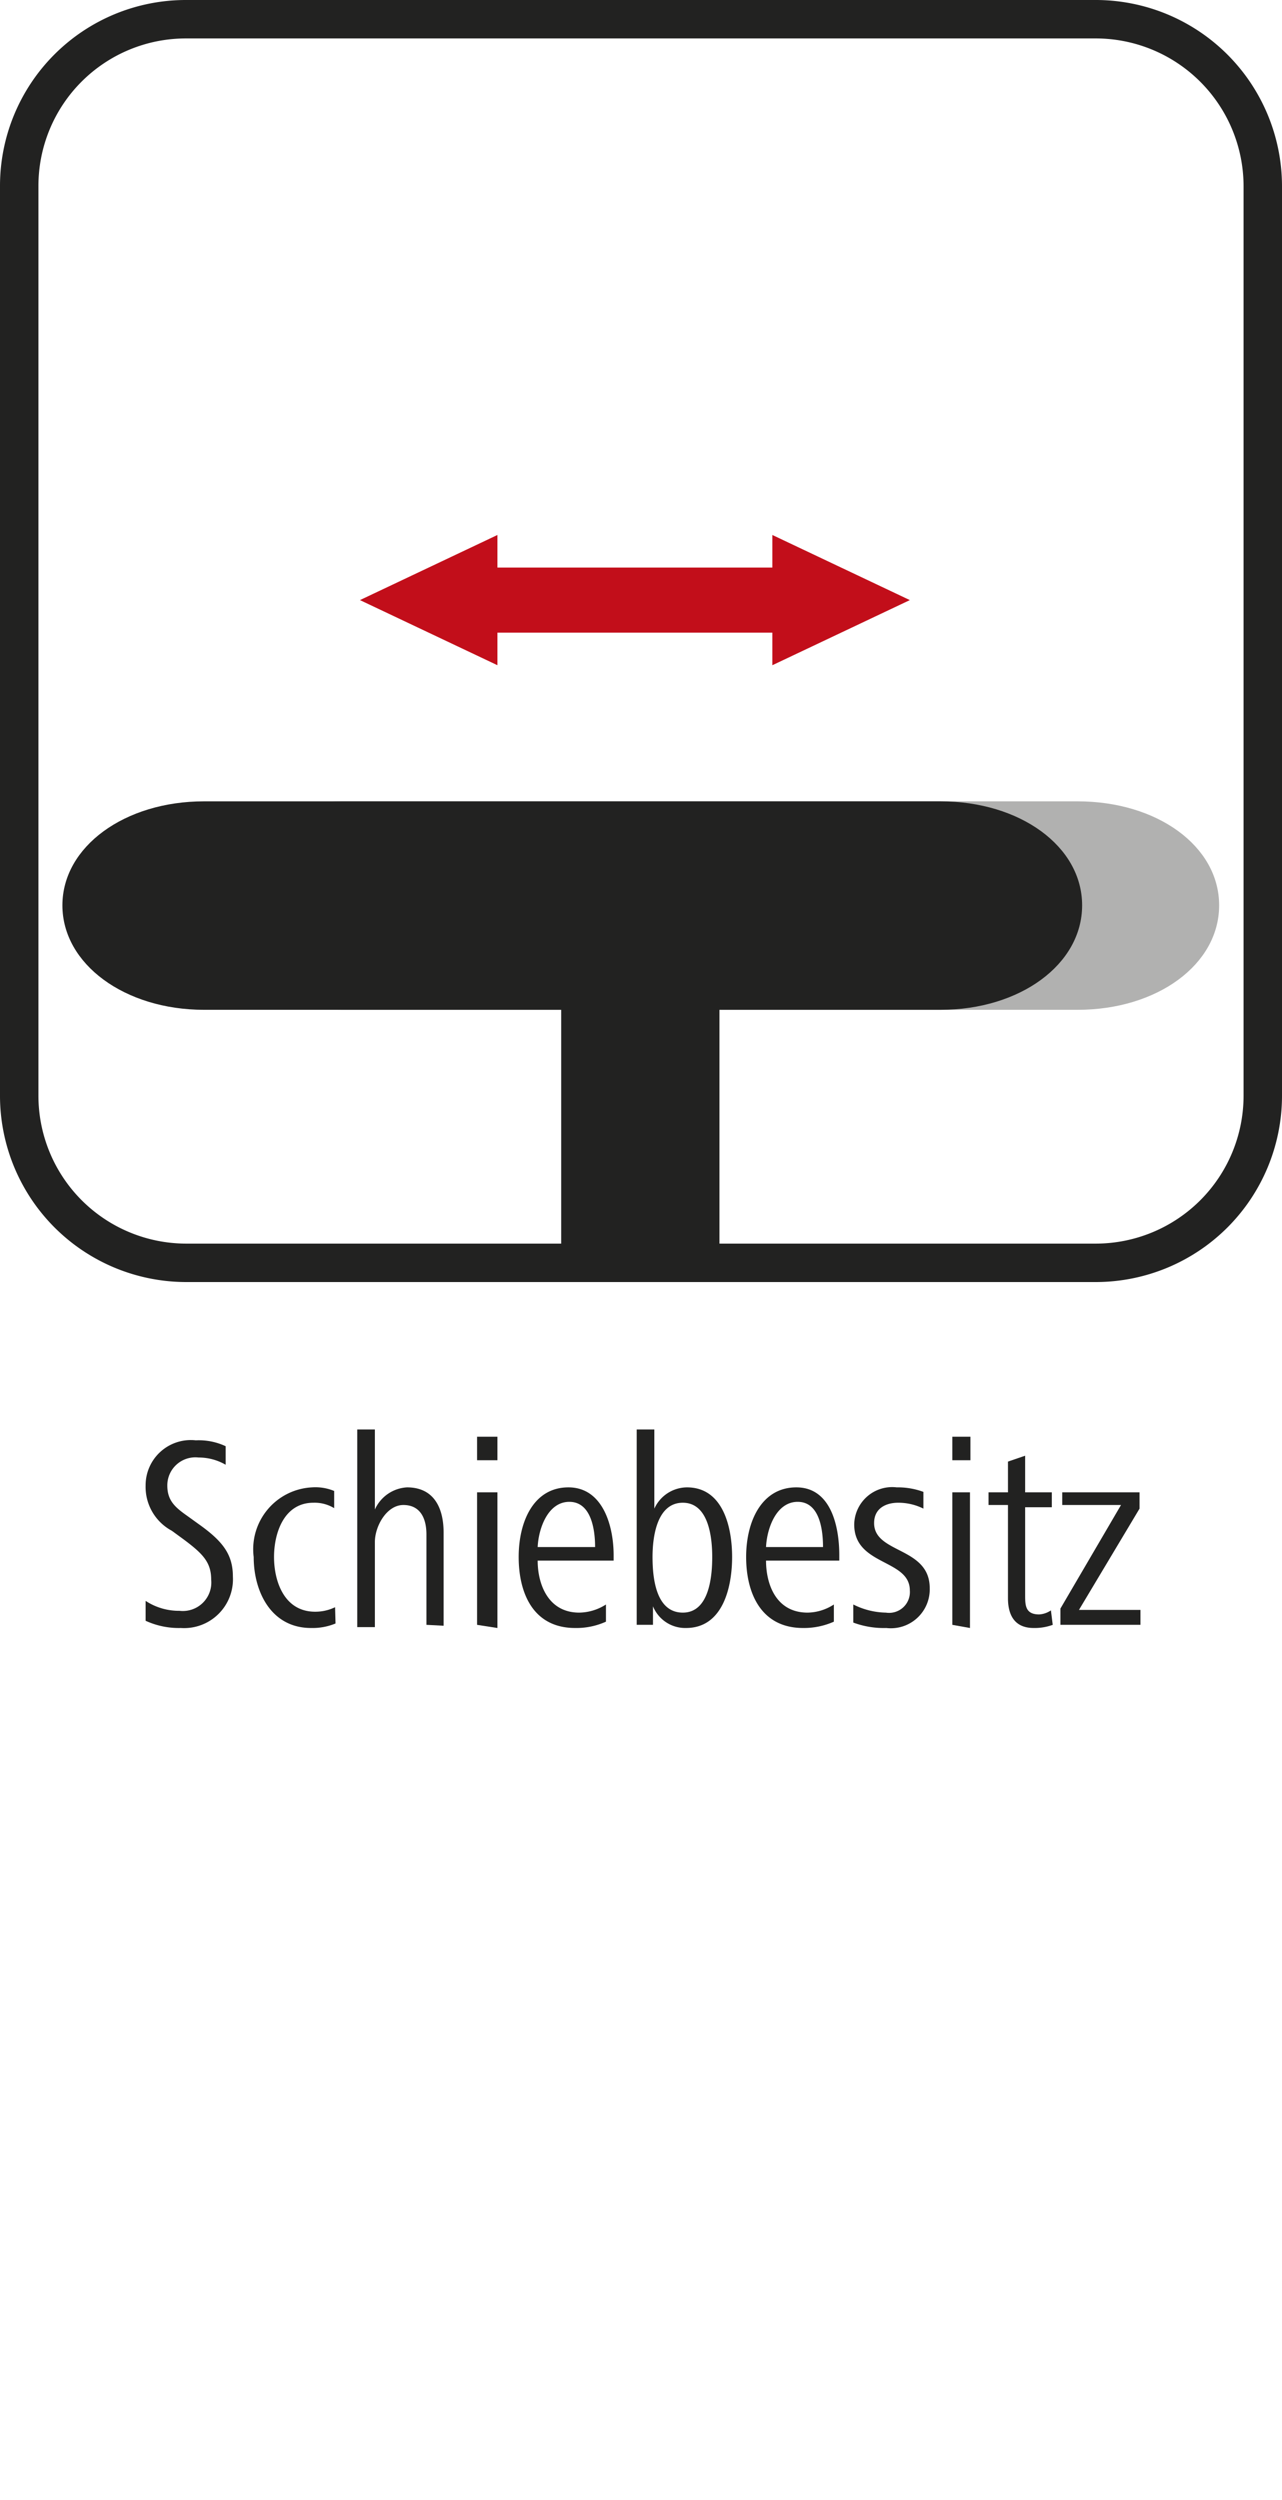 <svg id="Ebene_1" data-name="Ebene 1" xmlns="http://www.w3.org/2000/svg" viewBox="0 0 28.35 55.28"><defs><style>.cls-1{fill:#222221;}.cls-2{fill:#c20e1a;}.cls-3{fill:#b1b1b0;}</style></defs><path class="cls-1" d="M4,36a1.76,1.76,0,0,1-.78-.16l0-.44a1.34,1.34,0,0,0,.75.22.63.63,0,0,0,.7-.69c0-.38-.18-.57-.61-.89l-.26-.19a1.1,1.1,0,0,1-.58-1,1,1,0,0,1,1.11-1,1.4,1.4,0,0,1,.66.13l0,.41a1.19,1.19,0,0,0-.6-.16.62.62,0,0,0-.69.62c0,.33.17.48.44.67l.25.18c.52.37.76.66.76,1.16A1.08,1.08,0,0,1,4,36Z"/><path class="cls-1" d="M7.42,35.9a1.33,1.33,0,0,1-.54.1c-.89,0-1.27-.81-1.27-1.57A1.37,1.37,0,0,1,6.9,32.89a1.08,1.08,0,0,1,.49.08l0,.38a.83.83,0,0,0-.46-.12c-.65,0-.87.67-.87,1.2s.22,1.21.91,1.21a1,1,0,0,0,.44-.1Z"/><path class="cls-1" d="M9.43,35.93v-2c0-.36-.14-.65-.51-.65s-.63.47-.63.82v1.88H7.9V31.61h.39v1.77A.83.83,0,0,1,9,32.89c.6,0,.81.46.81,1v2.06Z"/><path class="cls-1" d="M10.55,32.29v-.52H11v.52Zm0,3.64V33H11v3Z"/><path class="cls-1" d="M11.89,34.51c0,.52.23,1.15.92,1.15a1.12,1.12,0,0,0,.59-.18l0,.38a1.59,1.59,0,0,1-.68.14c-.93,0-1.25-.77-1.25-1.57s.34-1.54,1.1-1.54,1,.85,1,1.5v.12Zm1.27-.3c0-.42-.1-1-.57-1s-.68.58-.7,1Z"/><path class="cls-1" d="M15.17,36a.77.77,0,0,1-.73-.48l0,.41h-.36V31.61h.39v1.75a.8.8,0,0,1,.72-.47c.81,0,1,.9,1,1.54S16,36,15.17,36Zm-.07-2.77c-.56,0-.67.72-.67,1.2s.08,1.23.67,1.23.65-.82.65-1.23S15.68,33.23,15.1,33.23Z"/><path class="cls-1" d="M16.94,34.51c0,.52.22,1.15.92,1.15a1.09,1.09,0,0,0,.58-.18l0,.38a1.63,1.63,0,0,1-.68.14c-.93,0-1.26-.77-1.26-1.57s.35-1.54,1.11-1.54.95.85.95,1.5v.12Zm1.26-.3c0-.42-.09-1-.56-1s-.68.58-.7,1Z"/><path class="cls-1" d="M19.6,36a1.93,1.93,0,0,1-.73-.12l0-.4a1.66,1.66,0,0,0,.72.18.46.46,0,0,0,.53-.49c0-.7-1.23-.54-1.23-1.46a.84.84,0,0,1,.94-.82,1.63,1.63,0,0,1,.59.1l0,.37a1.24,1.24,0,0,0-.56-.13c-.25,0-.53.11-.53.45,0,.68,1.23.52,1.23,1.44A.86.86,0,0,1,19.6,36Z"/><path class="cls-1" d="M21.06,32.29v-.52h.4v.52Zm0,3.64V33h.39v3Z"/><path class="cls-1" d="M23.28,35.93a1.16,1.16,0,0,1-.42.07c-.42,0-.57-.28-.57-.66V33.28h-.43V33h.43v-.68l.38-.13V33h.59v.33h-.59v1.94c0,.22,0,.43.31.43a.51.51,0,0,0,.26-.09Z"/><path class="cls-1" d="M23.45,35.93v-.36l1.34-2.29h-1.3V33H25.2v.36L23.86,35.6h1.36v.33Z"/><polygon class="cls-2" points="7.96 13.27 11 11.83 11 12.55 17.08 12.55 17.08 11.83 20.12 13.27 17.08 14.71 17.08 13.99 11 13.99 11 14.71 7.96 13.27"/><path class="cls-3" d="M23.83,17.72H7.55c-1.76,0-3.13,1-3.13,2.3s1.37,2.31,3.13,2.31H23.83c1.76,0,3.13-1,3.13-2.31S25.59,17.72,23.83,17.72Z"/><path class="cls-1" d="M20.8,17.72H4.51c-1.75,0-3.13,1-3.13,2.3s1.38,2.31,3.13,2.31h7.9v5.73h3.5V22.33H20.8c1.75,0,3.13-1,3.13-2.31S22.55,17.72,20.8,17.72Z"/><path class="cls-1" d="M24.24,28.35H4.11A4.12,4.12,0,0,1,0,24.24V4.11A4.11,4.11,0,0,1,4.11,0H24.24a4.12,4.12,0,0,1,4.11,4.11V24.24A4.12,4.12,0,0,1,24.24,28.35ZM4.11.85A3.26,3.26,0,0,0,.85,4.11V24.24A3.27,3.27,0,0,0,4.11,27.5H24.24a3.27,3.27,0,0,0,3.26-3.26V4.11A3.27,3.27,0,0,0,24.24.85Z"/></svg>